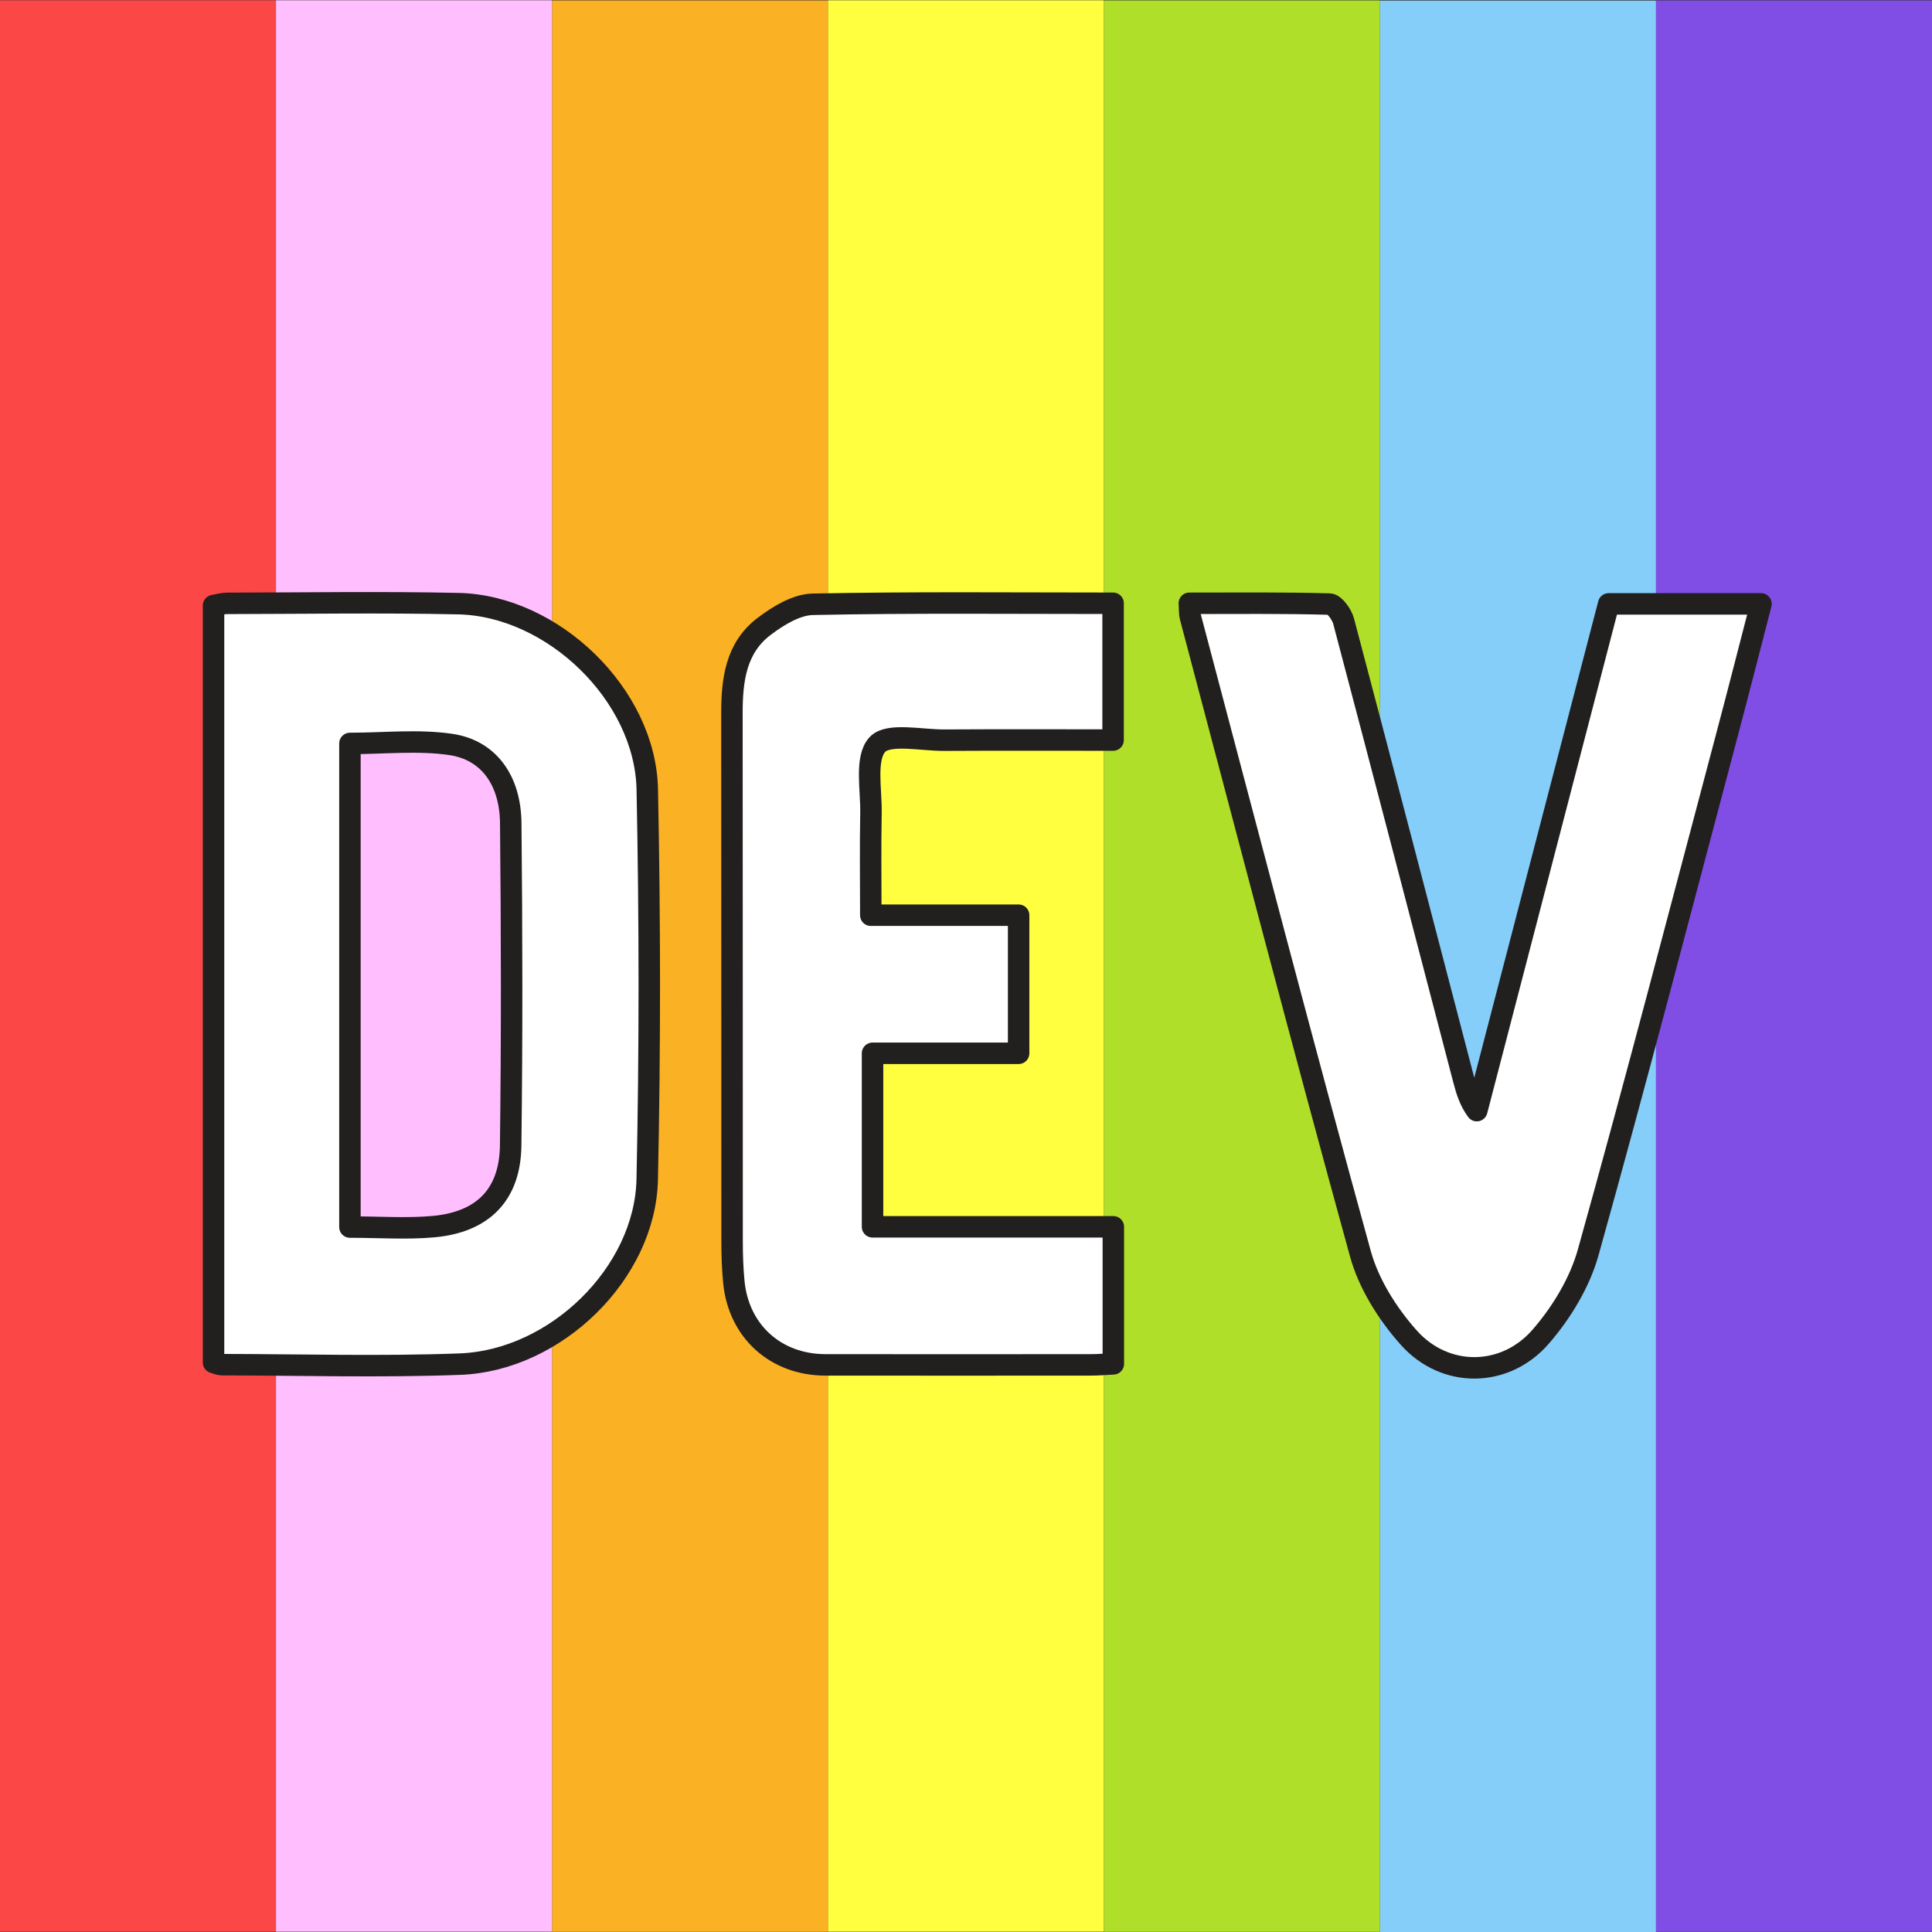 <svg xmlns="http://www.w3.org/2000/svg" viewBox="0 0 720 720" width="32" height="32">
  <rect x="0" y="0" width="720" height="720" fill="#333333" stroke="none"/>
  <defs>
    <style>
      .cls-1 {
        fill: none;
      }

      .cls-2 {
        clip-path: url(#clippath);
      }

      .cls-3 {
        fill: #fab123;
      }

      .cls-4 {
        fill: #fc4747;
      }

      .cls-5 {
        fill: #ffff40;
      }

      .cls-6 {
        fill: #ffbfff;
      }

      .cls-7 {
        fill: #804de5;
      }

      .cls-8 {
        fill: #84cef9;
      }

      .cls-9 {
        fill: #b0df29;
      }

      .cls-10 {
        fill: #fff;
        stroke: #221f1f;
        stroke-linecap: round;
        stroke-linejoin: round;
        stroke-width: 8px;
      }
    </style>
    <clipPath id="clippath">
      <rect class="cls-1" width="750" height="750"></rect>
    </clipPath>
  </defs>
  <g class="cls-2">
    <g>
      <rect class="cls-4" x="0" y=".1" width="102.86" height="719.79"></rect>
      <rect class="cls-3" x="205.72" y=".15" width="102.86" height="719.79"></rect>
      <rect class="cls-5" x="308.57" y=".1" width="102.86" height="719.79"></rect>
      <rect class="cls-9" x="411.43" y=".15" width="102.86" height="719.79"></rect>
      <rect class="cls-8" x="514.29" y=".21" width="102.86" height="719.79"></rect>
      <rect class="cls-7" x="617.14" y=".15" width="102.86" height="719.79"></rect>
      <rect class="cls-6" x="102.86" y=".1" width="102.86" height="719.79"></rect>
    </g>
    <g>
      <path class="cls-10" d="M79.58,507.77V225.67c1.67-.28,3.36-.81,5.05-.82,28.74-.04,57.49-.52,86.22,.11,35.22,.78,69.65,33.99,70.37,69.22,.98,48.44,1.02,96.93-.02,145.36-.76,34.94-34.1,67.49-69.76,68.83-29.6,1.11-59.27,.24-88.9,.2-.83,0-1.66-.44-2.95-.81Zm50.83-50.48c10.96,0,21.13,.75,31.15-.16,18.41-1.68,28.51-11.91,28.75-30.18,.51-40.06,.43-80.13,.03-120.19-.16-16-8.24-27.27-22.38-29.33-12.18-1.78-24.82-.37-37.55-.37v180.23Z"></path>
      <path class="cls-10" d="M443.22,224.83c17.61,0,34.94-.2,52.26,.29,1.86,.05,4.59,3.88,5.25,6.39,15.07,56.99,29.9,114.04,44.8,171.08,1.01,3.87,2.19,7.71,4.83,11.31,16.38-62.94,32.75-125.88,49.14-188.85h56.77c-4.19,16.17-8.18,31.87-12.34,47.54-17.19,64.75-34.02,129.6-52.05,194.12-3.16,11.31-9.95,22.49-17.71,31.43-13.31,15.34-35.65,15.52-49.16,.36-7.88-8.84-14.92-19.98-18.03-31.27-21.76-78.92-42.39-158.14-63.35-237.28-.37-1.4-.24-2.92-.4-5.13Z"></path>
      <path class="cls-10" d="M324.53,341.07h55.08v51.46h-54.44v64.67h89.74v51.07c-2.72,.13-5.59,.38-8.46,.38-32.94,.03-65.88,.04-98.82,0-18.54-.02-32.37-12.51-34.15-30.92-.49-5.05-.65-10.15-.65-15.22-.04-65.57,.01-131.13-.06-196.7-.01-12.34,1.45-24.34,11.92-32.31,5.23-3.98,12.03-8.17,18.19-8.3,37.08-.77,74.19-.38,111.94-.38v50.98c-21.19,0-42.07-.08-62.96,.04-8.63,.05-20.89-2.78-24.92,1.66-4.62,5.09-2.18,16.8-2.36,25.65-.24,12.18-.06,24.38-.06,37.92Z"></path>
    </g>
  </g>
</svg>
